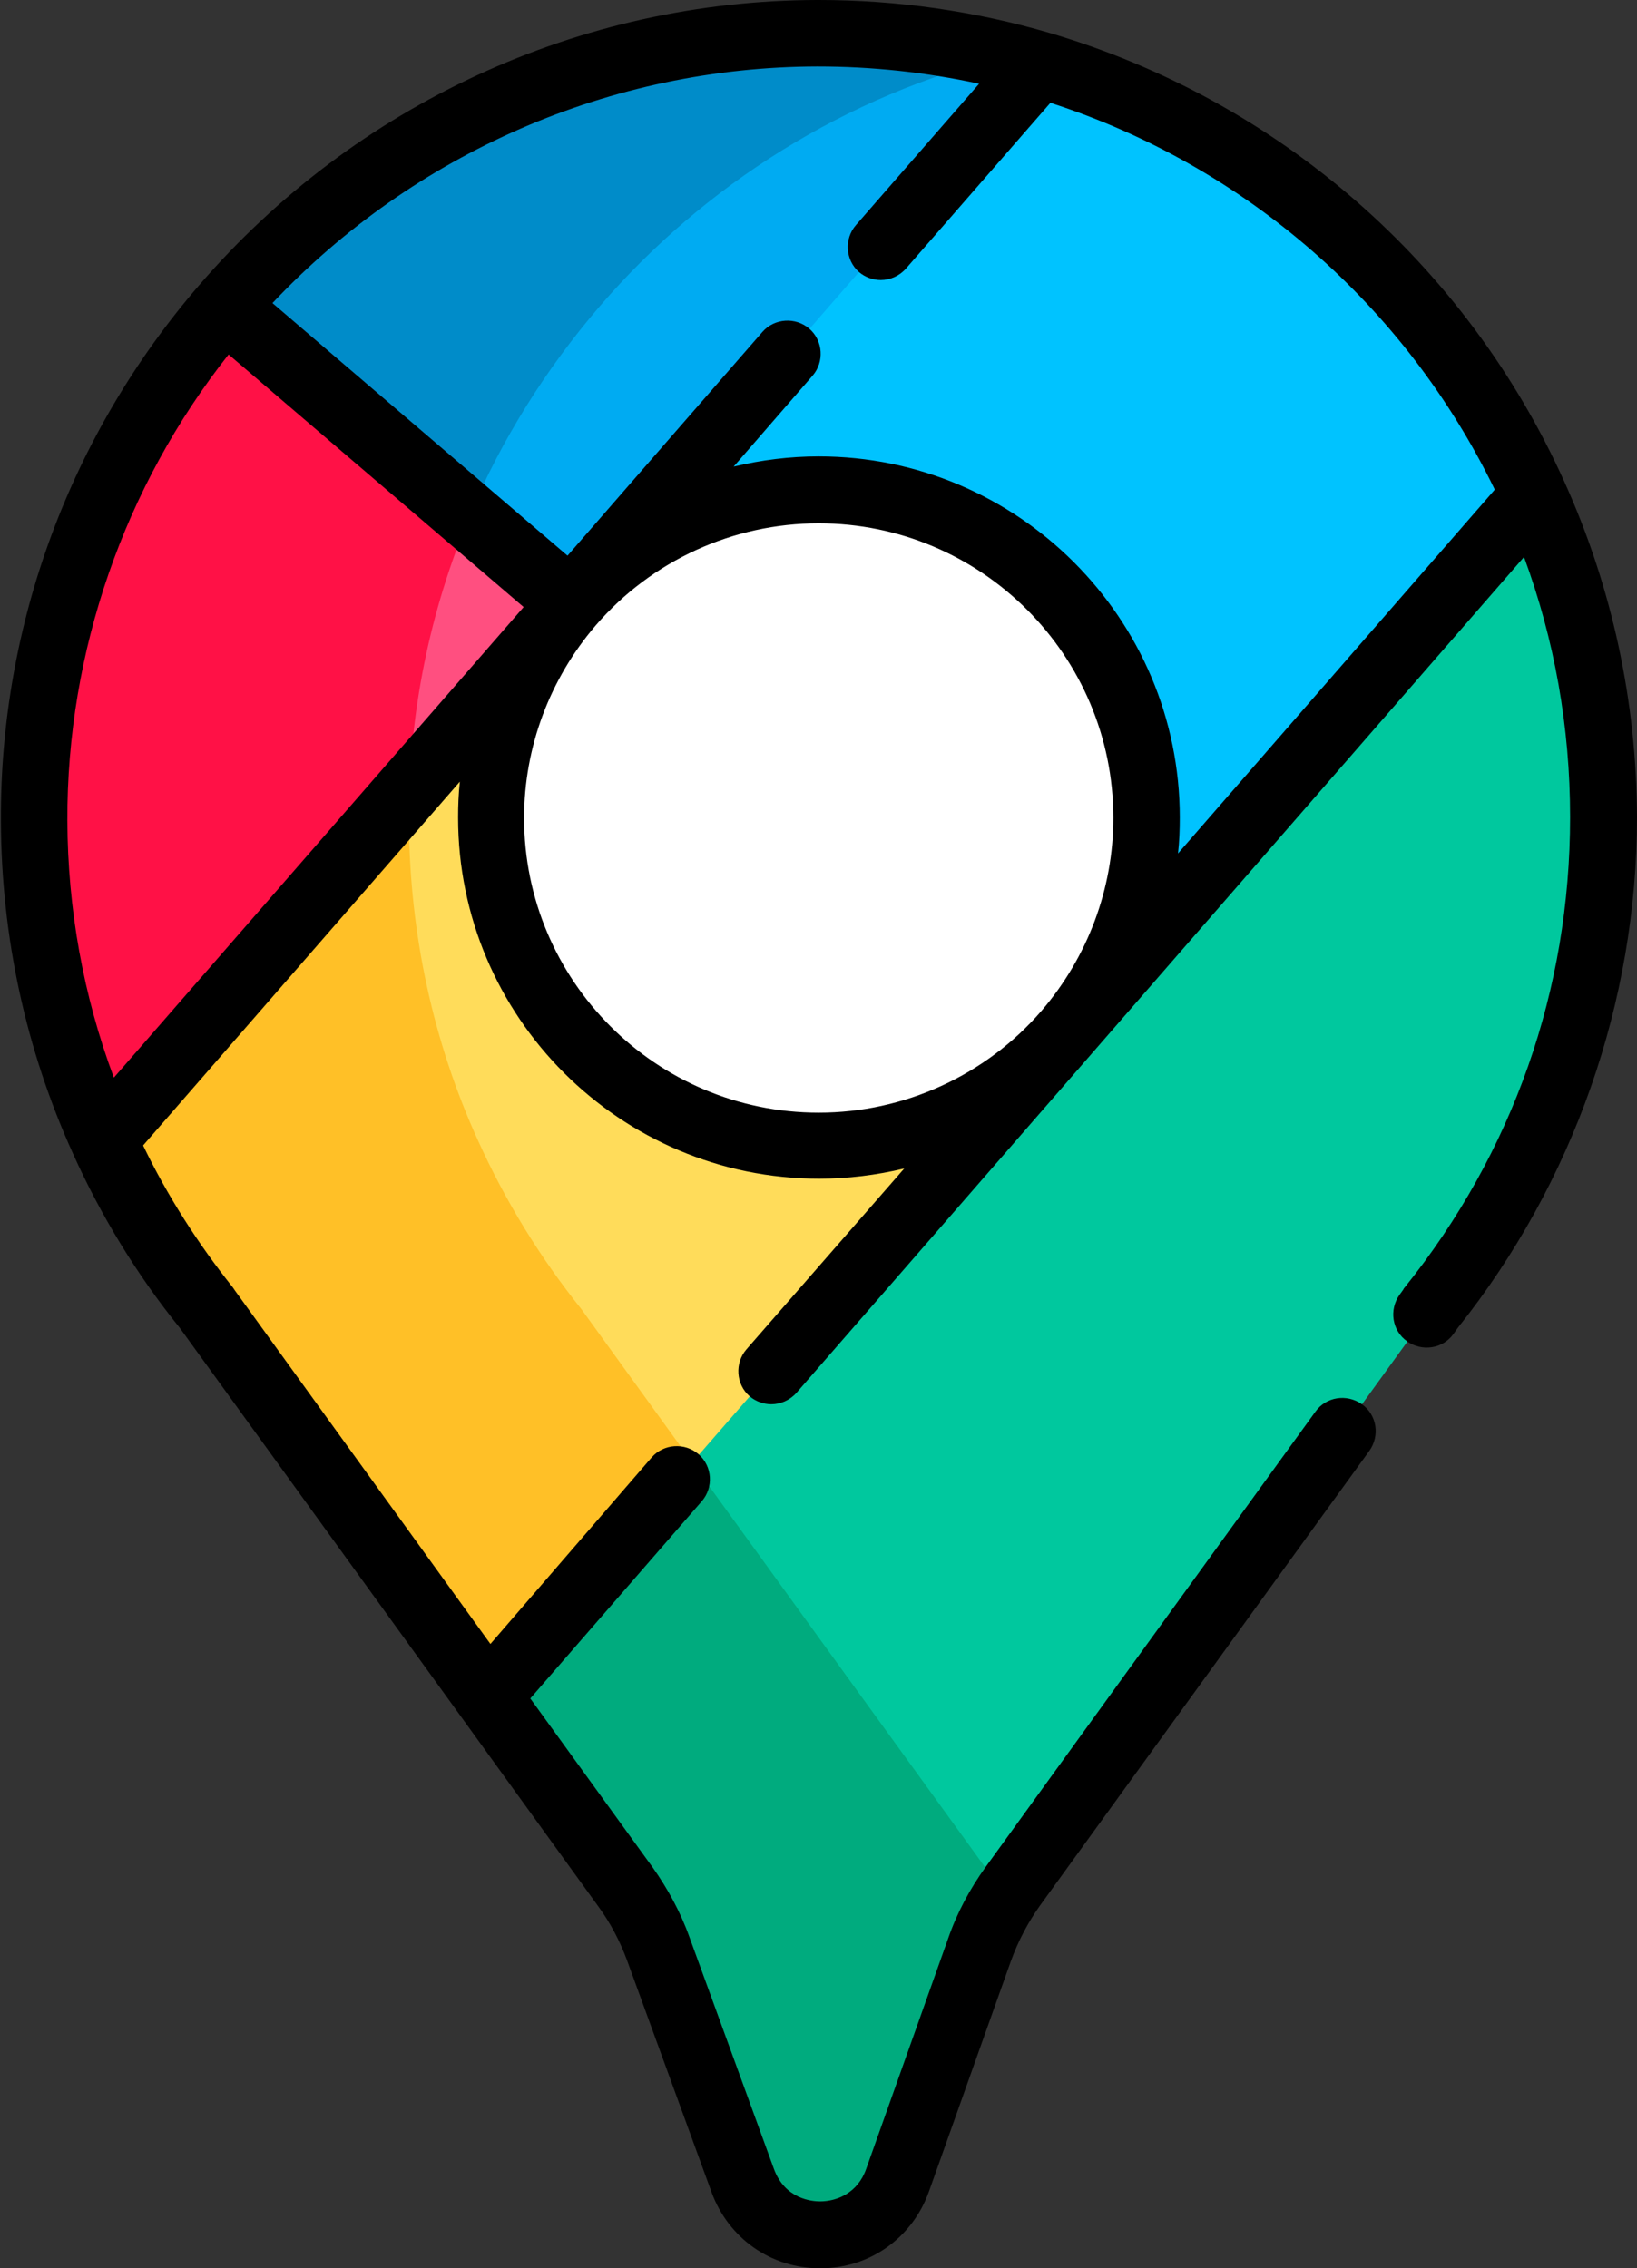 <?xml version="1.0" encoding="UTF-8"?><svg xmlns="http://www.w3.org/2000/svg" xmlns:xlink="http://www.w3.org/1999/xlink" height="511.9" preserveAspectRatio="xMidYMid meet" version="1.0" viewBox="71.2 0.0 369.5 511.9" width="369.5" zoomAndPan="magnify"><rect x="71.2" y="0.0" width="369.5" height="511.9" fill="#333333" stroke="none"/><g><path d="M433.1,184.6c0-25.9-5.6-50.6-15.6-72.8l0,0l-162,114.5l-74.2,156.8l31.1,42.9c3.1,4.3,5.6,8.9,7.4,13.9 l19.1,52.4c5.9,16.3,29.1,16.2,34.9-0.2l18.5-52c1.8-5.1,4.4-9.9,7.5-14.3l94.4-130.4h0C418.5,265,433.1,226.5,433.1,184.6 L433.1,184.6z" fill="#00c89e"/></g><g><path d="M255.7,7.5c-53.4,0.1-101.3,24.1-133.8,61.7l78.2,66.9l66.1,9.8l39.7-131.3C289.9,10,273.1,7.5,255.7,7.5 L255.7,7.5z" fill="#00abf2"/></g><g><path d="M305.8,14.6L152.3,191l93,118.5l172.1-197.7l0,0C396.4,65.1,355.7,29.2,305.8,14.6z" fill="#00c3ff"/></g><g><g><g><path d="M296.9,426l-31.1-42.9l-51.1-70.6l-33.4,70.6l31.1,42.9c3.1,4.3,5.6,8.9,7.4,13.9l19.1,52.4 c5.9,16.3,29.1,16.2,34.9-0.2l18.5-52c1.5-4.3,3.6-8.4,6-12.2C297.8,427.3,297.4,426.6,296.9,426z" fill="#00ab7e"/></g><g><path d="M121.9,69.2c-26.9,31.2-43.1,71.8-43,116c0.1,25.7,5.7,50.2,15.6,72.2l70.2-27.8l35.3-93.4l0.1-0.1 L121.9,69.2z" fill="#ff4f80"/></g><g><path d="M163.5,185.2c-0.1-24.3,4.8-47.5,13.7-68.7l-55.2-47.3c-26.9,31.2-43.1,71.8-43,116 c0.1,25.7,5.7,50.2,15.6,72.2l70.2-27.8l2.8-7.3C164.9,210.3,163.5,197.9,163.5,185.2L163.5,185.2z" fill="#ff1146"/></g><g><path d="M312,233L200,136.2l-33.6,38.5l-72,82.7c6.2,13.7,14,26.4,23.3,38h0l63.5,87.7L312,233 C309.6,235.8,312,233,312,233z" fill="#ffdc5a"/></g><g><path d="M202.4,295.4L202.4,295.4c-9.3-11.6-17.1-24.3-23.3-38c-10-22-15.5-46.5-15.6-72.2c0-2.4,0-4.8,0.1-7.1 l-69.1,79.3c6.2,13.7,14,26.4,23.3,38h0l63.5,87.7l46.2-53L202.4,295.4z" fill="#ffc027"/></g></g><g><path d="M200,136.2c13.6-15.7,33.6-25.6,56-25.6c40.9,0,74,33.1,74,74c0,18.5-6.8,35.4-18,48.4 c-13.6,15.7-33.6,25.6-56,25.6c-40.9,0-74-33.1-74-74C182,166.1,188.8,149.2,200,136.2L200,136.2z" fill="#fff"/></g></g><g><path d="M206.5,69.2c23.7-27.5,55.6-47.7,91.9-56.6c-13.7-3.4-28-5.1-42.7-5.1c-53.4,0.1-101.3,24.1-133.8,61.7 l55.2,47.3C184.4,99.2,194.4,83.3,206.5,69.2L206.5,69.2z" fill="#008cc9"/></g><g><path d="M424.3,108.7C402.1,59.5,359.7,22.6,308,7.4C291.2,2.5,273.7,0,256,0c-0.1,0-0.2,0-0.3,0c-53.5,0.1-104.3,23.5-139.5,64.3 c-29.1,33.7-45,76.6-44.8,120.9c0.1,26.2,5.6,51.6,16.3,75.2c6.3,14,14.4,27.3,24.1,39.3l94.5,130.6c2.7,3.7,4.8,7.7,6.4,12 l19.1,52.4c3.8,10.4,13.4,17.2,24.5,17.2h0.1c11.1,0,20.8-6.9,24.5-17.4l18.5-52c1.6-4.4,3.8-8.6,6.5-12.4l74.4-102.7 c2.4-3.4,1.7-8.1-1.7-10.5c-3.4-2.4-8.1-1.7-10.5,1.7l-74.4,102.7c-3.6,5-6.5,10.4-8.5,16.2l-18.5,52c-1.9,5.4-6.6,7.3-10.4,7.3 c-1.8,0-7.9-0.5-10.4-7.3l-19.1-52.4c-2-5.6-4.9-10.9-8.3-15.7l-27.6-38.1l38.7-44.5c2.7-3.1,2.4-7.9-0.7-10.6 c-3.1-2.7-7.9-2.4-10.6,0.7L181.9,371l-57.7-79.8c-0.1-0.2-0.3-0.4-0.4-0.6c-7.9-9.9-14.8-20.7-20.3-32.1l71.5-82.1 c-0.3,2.7-0.4,5.4-0.4,8.1c0,45,36.6,81.5,81.5,81.5c6.5,0,12.9-0.8,19.2-2.3l-35.6,40.8c-2.7,3.1-2.4,7.9,0.7,10.6 c1.4,1.2,3.2,1.8,4.9,1.8c2.1,0,4.2-0.9,5.7-2.6l164.2-188.6c6.9,18.7,10.4,38.4,10.4,58.7c0,39-12.9,75.7-37.3,106.1 c-0.2,0.2-0.3,0.4-0.4,0.6l-0.8,1.1c-2.4,3.4-1.7,8.1,1.7,10.5c3.4,2.4,8.1,1.7,10.5-1.7l1-1.4c26-32.6,40.4-73.5,40.4-115.2 C440.6,158.2,435.1,132.6,424.3,108.7L424.3,108.7z M255.7,15c12.3,0,24.5,1.3,36.5,3.9l-27.8,31.9c-2.7,3.1-2.4,7.9,0.7,10.6 c1.4,1.2,3.2,1.8,4.9,1.8c2.1,0,4.2-0.9,5.7-2.6l32.6-37.4c43.9,14.2,80.1,45.7,100.3,87.3l-71.5,82.1c0.3-2.7,0.4-5.4,0.4-8.1 c0-45-36.6-81.5-81.5-81.5c-6.5,0-12.9,0.8-19.2,2.3l17.8-20.5c2.7-3.1,2.4-7.9-0.7-10.6c-3.1-2.7-7.9-2.4-10.6,0.7l-44,50.5 l-66.6-57C164.7,34.5,209.1,15.1,255.7,15L255.7,15z M86.4,185.2c-0.1-38.2,12.8-75.3,36.4-105.2l66.6,57L96.9,243.2 C90,224.7,86.5,205.2,86.4,185.2z M189.5,184.6c0-16,5.8-31.4,16.2-43.5c0,0,0,0,0,0c12.6-14.6,31-23,50.3-23 c36.7,0,66.5,29.8,66.5,66.5c0,16-5.8,31.4-16.2,43.5c-12.6,14.6-31,23-50.3,23C219.3,251.1,189.5,221.3,189.5,184.6L189.5,184.6z"/></g></svg>
